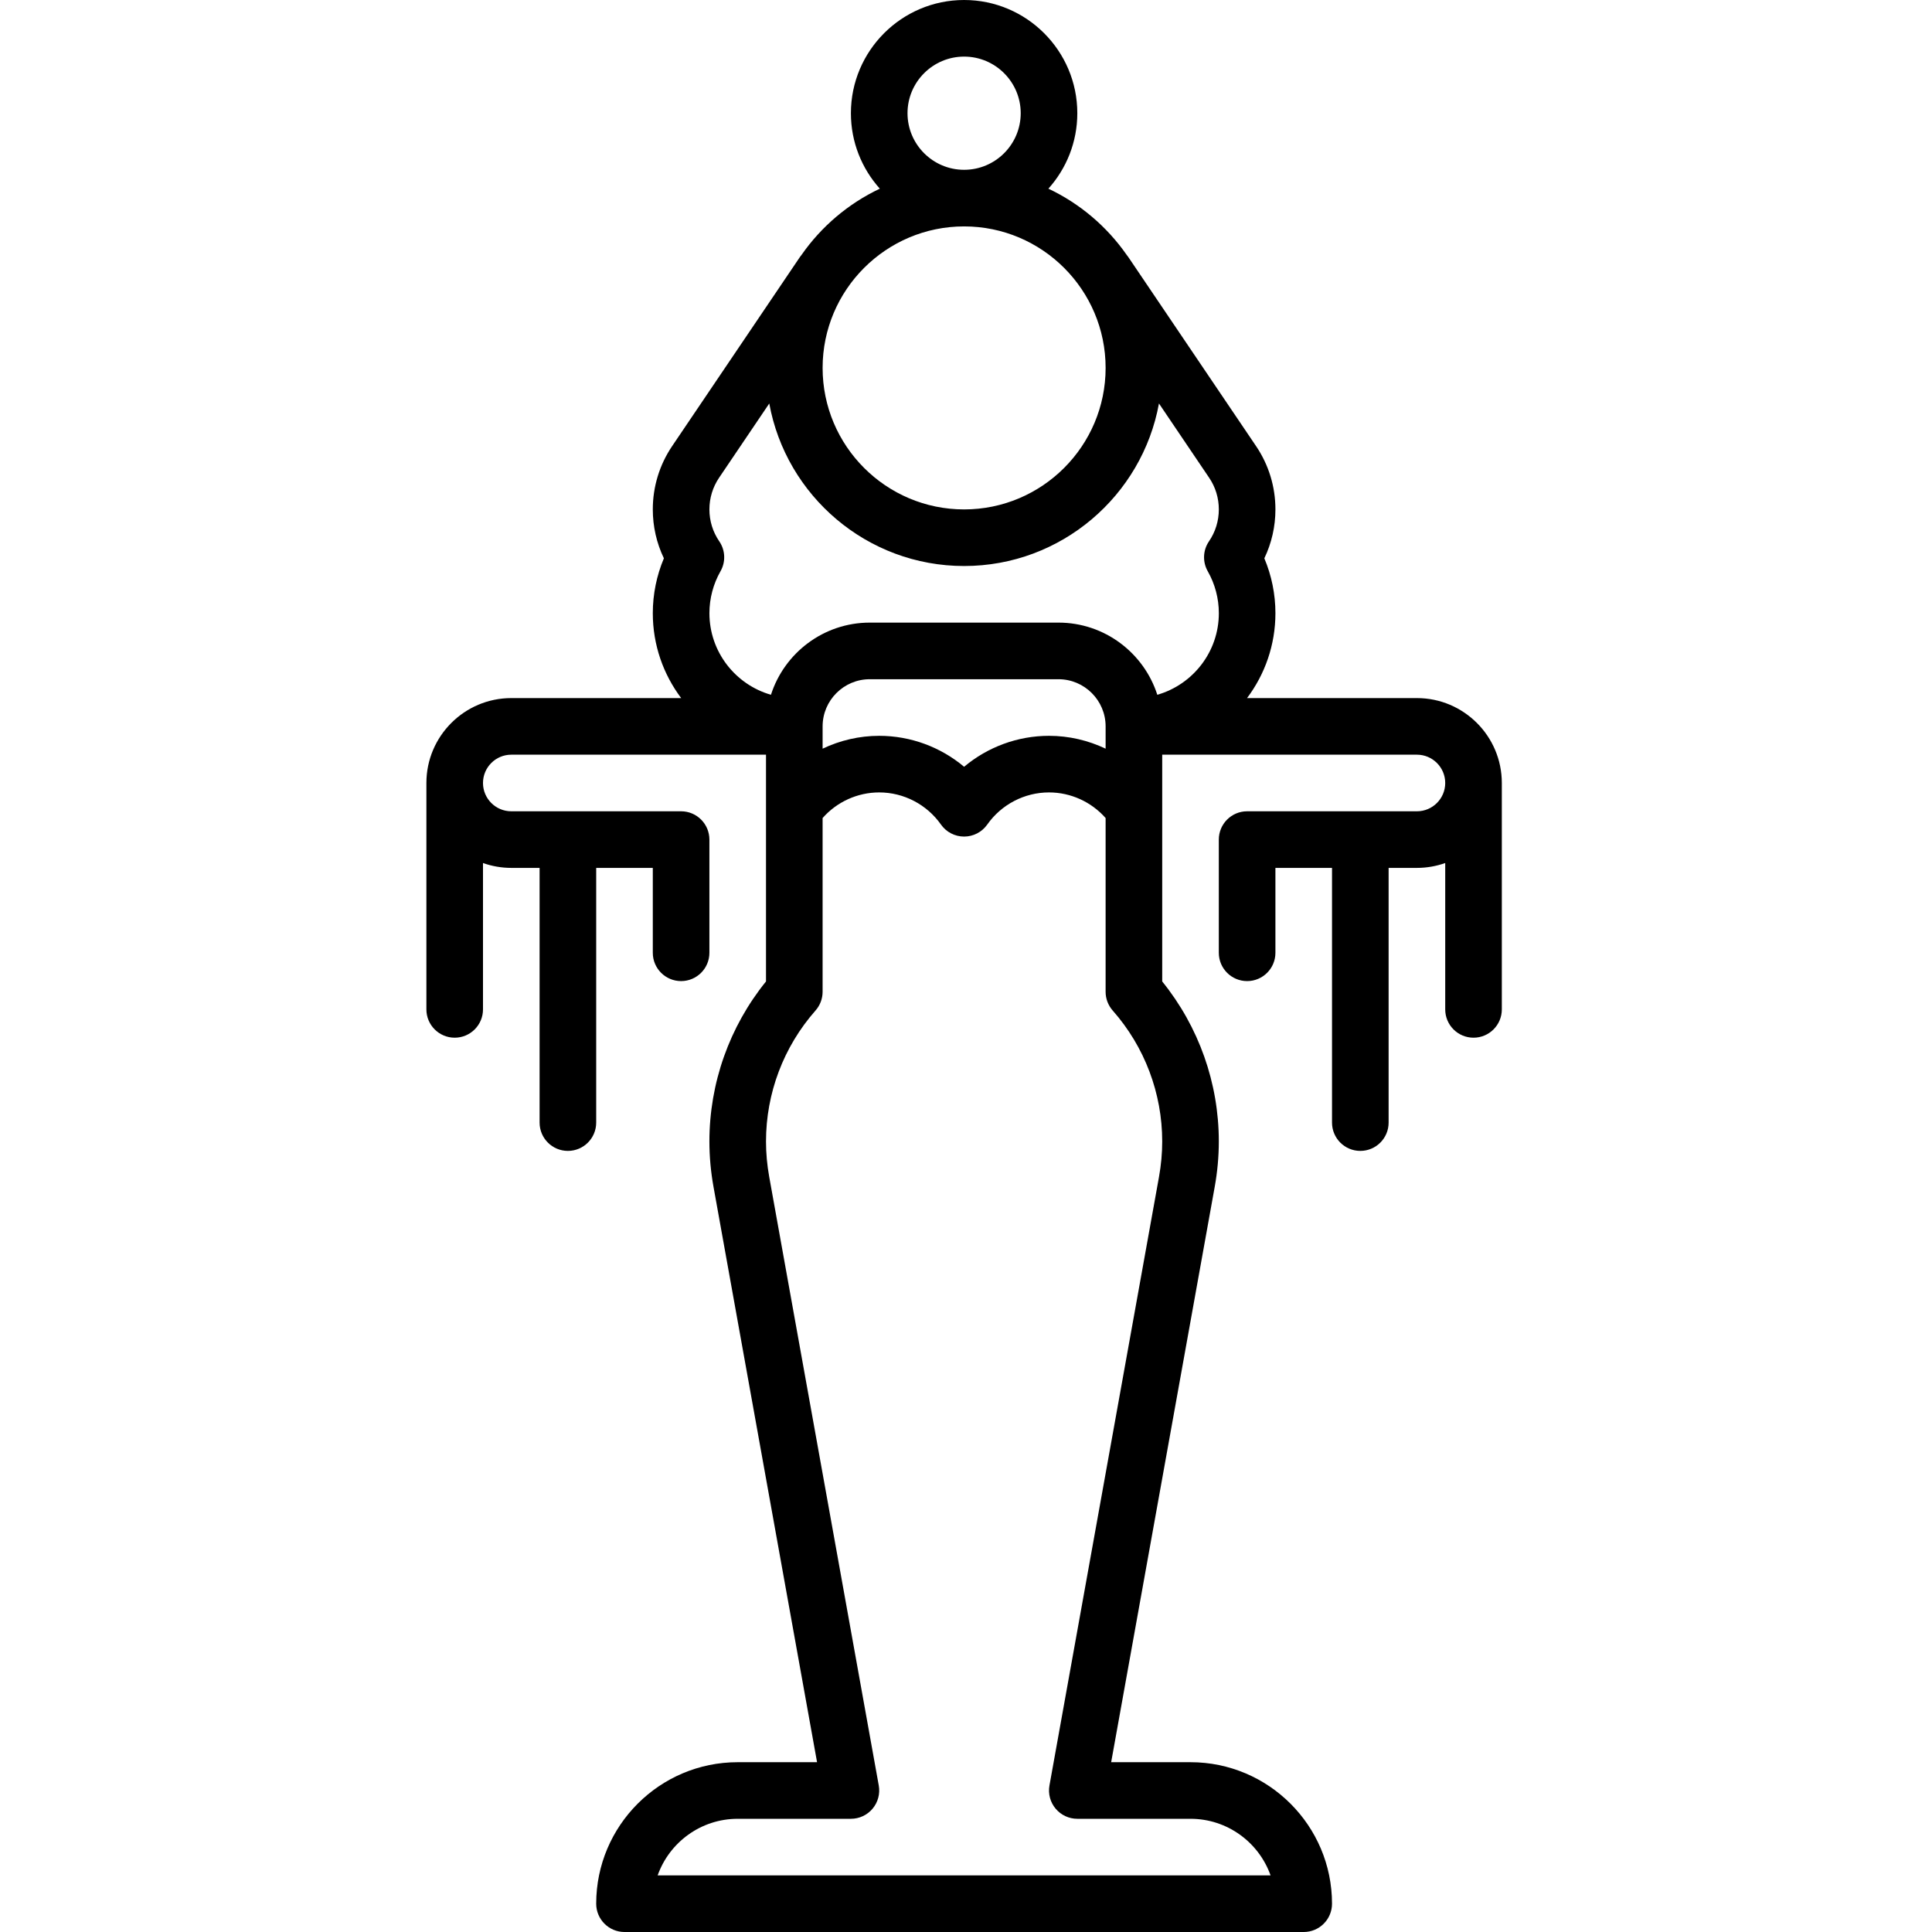 <svg height="512pt" viewBox="-113 0 512 512" width="512pt" xmlns="http://www.w3.org/2000/svg"><path d="m262.5 185h-45.02c4.719-6.273 7.52-14.062 7.52-22.5 0-5.004-1.008-9.957-2.938-14.543 1.93-4.023 2.938-8.43 2.938-12.957 0-6.012-1.773-11.816-5.133-16.781l-33.844-50.082c-.145-.219-.301-.422-.465-.621-5.238-7.5-12.379-13.574-20.723-17.516 4.762-5.312 7.664-12.32 7.664-20 0-16.543-13.457-30-30-30s-30 13.457-30 30c0 7.68 2.902 14.688 7.664 20-8.344 3.941-15.484 10.016-20.723 17.516-.164.195-.32.402-.469.621l-33.844 50.082c-3.355 4.965-5.129 10.77-5.129 16.781 0 4.527 1.008 8.934 2.938 12.957-1.93 4.586-2.938 9.539-2.938 14.543 0 8.434 2.801 16.227 7.52 22.5h-45.02c-12.406 0-22.5 10.094-22.5 22.5v60c0 4.141 3.359 7.5 7.5 7.5s7.5-3.359 7.5-7.5v-38.789c2.348.832 4.871 1.289 7.5 1.289h7.5v67.5c0 4.141 3.359 7.5 7.5 7.5s7.5-3.359 7.5-7.5v-67.5h15v22.5c0 4.141 3.359 7.5 7.5 7.5s7.5-3.359 7.5-7.5v-30c0-4.141-3.359-7.5-7.5-7.5h-45c-4.137 0-7.5-3.363-7.5-7.5s3.363-7.5 7.5-7.5h67.5v60.094c-9.691 11.988-15 26.934-15 42.406 0 3.973.367 8.023 1.09 12.031l27.441 152.469h-21.031c-20.68 0-37.5 16.82-37.5 37.5 0 4.141 3.359 7.5 7.5 7.5h180c4.145 0 7.5-3.359 7.5-7.5 0-20.68-16.82-37.5-37.5-37.5h-21.027l27.438-152.465c.723-4.016 1.09-8.062 1.09-12.035 0-15.473-5.309-30.418-15-42.406v-60.094h67.5c4.137 0 7.5 3.363 7.5 7.5s-3.363 7.5-7.5 7.5h-45c-4.145 0-7.5 3.359-7.5 7.5v30c0 4.141 3.355 7.5 7.5 7.5s7.5-3.359 7.5-7.5v-22.5h15v67.5c0 4.141 3.355 7.5 7.5 7.5s7.5-3.359 7.5-7.5v-67.5h7.5c2.629 0 5.152-.457 7.5-1.289v38.789c0 4.141 3.355 7.5 7.5 7.5s7.5-3.359 7.5-7.5v-60c0-12.406-10.094-22.5-22.5-22.5zm-157.5 7.5c0-6.895 5.605-12.5 12.5-12.5h50c6.895 0 12.5 5.605 12.5 12.5v5.906c-4.629-2.203-9.738-3.406-15-3.406-8.309 0-16.262 2.969-22.5 8.203-6.238-5.234-14.191-8.203-22.5-8.203-5.262 0-10.371 1.203-15 3.406zm22.5-162.5c0-8.27 6.73-15 15-15s15 6.73 15 15-6.73 15-15 15-15-6.73-15-15zm15 30c20.68 0 37.5 16.82 37.5 37.5s-16.82 37.5-37.5 37.5-37.5-16.82-37.5-37.5 16.82-37.5 37.5-37.5zm-64.891 83.449c-1.707-2.492-2.609-5.414-2.609-8.449 0-3.008.887-5.906 2.559-8.383l13.305-19.688c4.457 24.461 25.906 43.07 51.637 43.07s47.18-18.609 51.637-43.074l13.305 19.691c1.676 2.477 2.559 5.375 2.559 8.383 0 3.035-.898 5.957-2.605 8.453-1.621 2.367-1.746 5.449-.328 7.941 1.922 3.375 2.938 7.215 2.938 11.105 0 10.258-6.906 18.93-16.309 21.625-3.555-11.078-13.953-19.125-26.195-19.125h-50c-12.242 0-22.641 8.047-26.191 19.125-9.406-2.695-16.309-11.367-16.309-21.625 0-3.891 1.016-7.73 2.934-11.105 1.422-2.492 1.293-5.574-.324-7.945zm116.539 168.426-29.031 161.297c-.395 2.188.203 4.434 1.629 6.137 1.426 1.707 3.531 2.691 5.754 2.691h30c9.777 0 18.117 6.27 21.215 15h-162.43c3.094-8.73 11.438-15 21.215-15h30c2.223 0 4.328-.984 5.754-2.691 1.426-1.703 2.02-3.953 1.629-6.137l-29.031-161.297c-.566-3.137-.852-6.293-.852-9.375 0-12.785 4.66-25.109 13.125-34.703 1.207-1.371 1.875-3.137 1.875-4.961v-46.047c3.777-4.281 9.238-6.789 15-6.789 6.496 0 12.613 3.184 16.367 8.516 1.402 1.996 3.691 3.184 6.133 3.184s4.73-1.188 6.133-3.184c3.754-5.332 9.871-8.516 16.367-8.516 5.762 0 11.223 2.508 15 6.789v46.047c0 1.824.668 3.59 1.875 4.961 8.465 9.594 13.125 21.918 13.125 34.703 0 3.082-.285 6.234-.852 9.375zm0 0"/></svg>